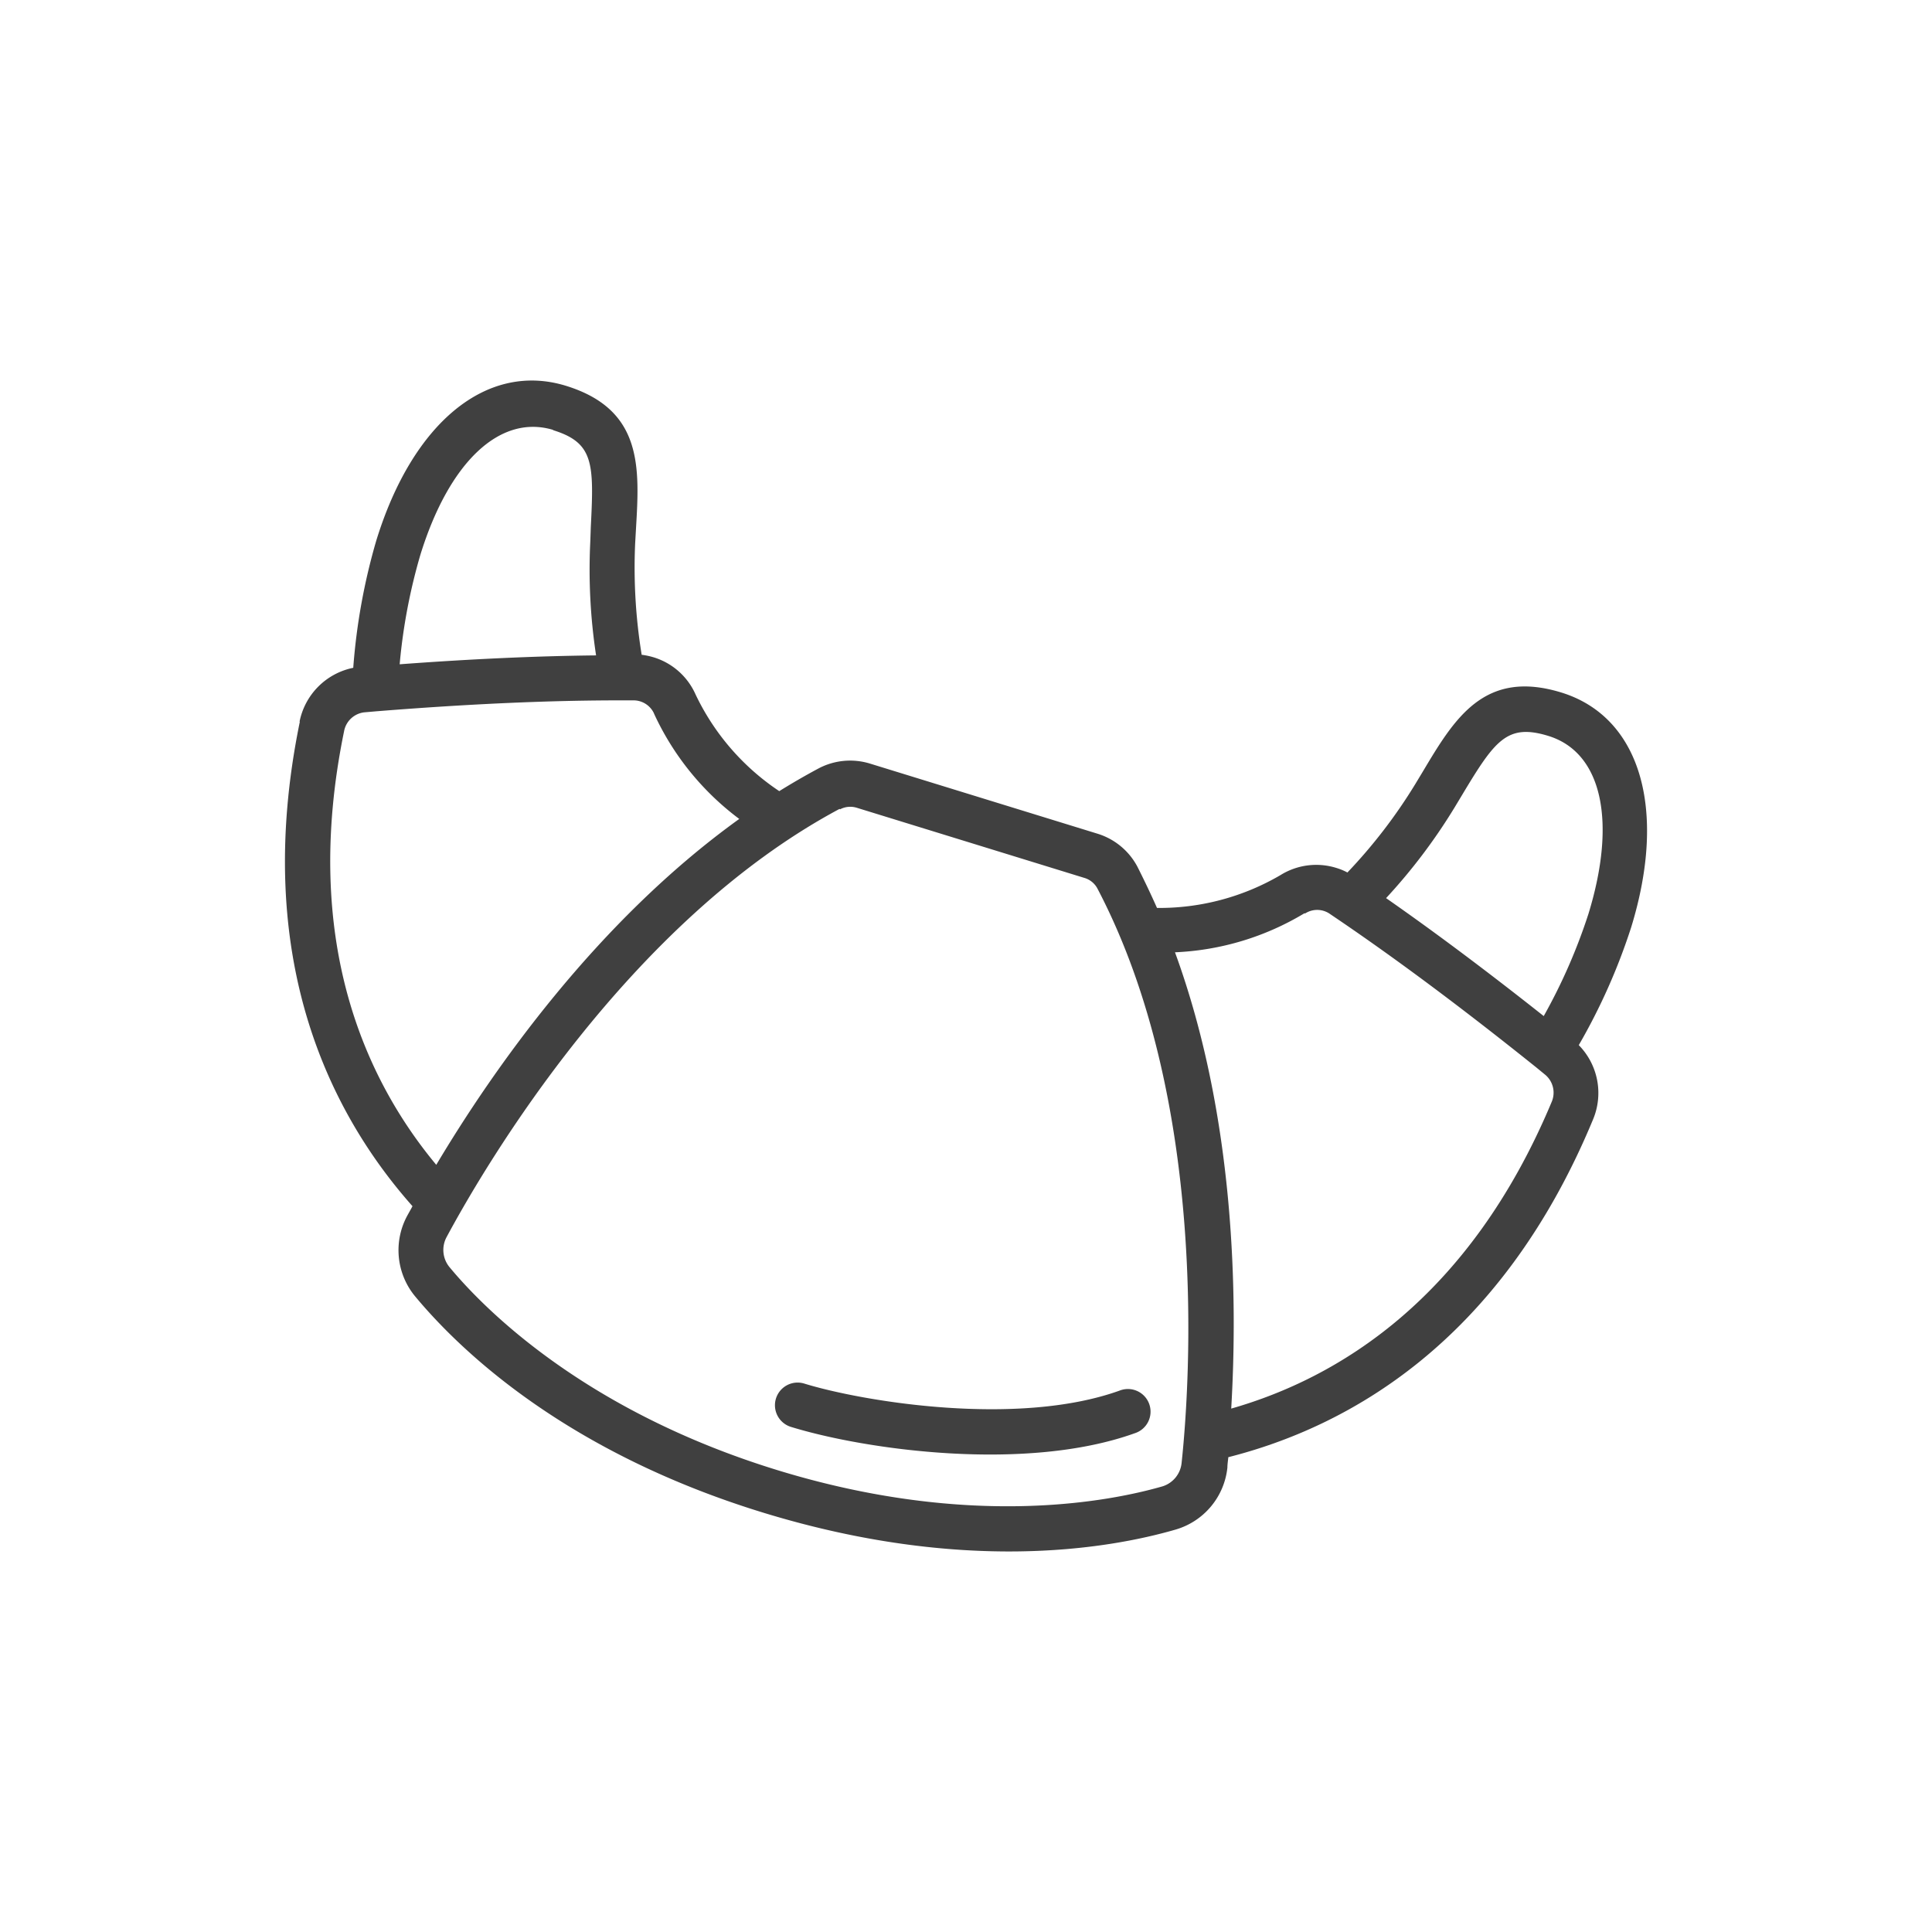 <?xml version="1.0" encoding="UTF-8" standalone="no"?>
<svg
   xmlns:dc="http://purl.org/dc/elements/1.1/"
   xmlns:cc="http://creativecommons.org/ns#"
   xmlns:rdf="http://www.w3.org/1999/02/22-rdf-syntax-ns#"
   xmlns:svg="http://www.w3.org/2000/svg"
   xmlns="http://www.w3.org/2000/svg"
   xmlns:sodipodi="http://sodipodi.sourceforge.net/DTD/sodipodi-0.dtd"
   xmlns:inkscape="http://www.inkscape.org/namespaces/inkscape"
   viewBox="0 0 186.89 186.89"
   version="1.1"
   id="svg23"
   sodipodi:docname="IconCroasant.svg"
   width="186.89"
   height="186.89"
   inkscape:version="0.92.4 (5da689c313, 2019-01-14)">
  <sodipodi:namedview
     pagecolor="#ffffff"
     bordercolor="#666666"
     borderopacity="1"
     objecttolerance="10"
     gridtolerance="10"
     guidetolerance="10"
     inkscape:pageopacity="0"
     inkscape:pageshadow="2"
     inkscape:window-width="1920"
     inkscape:window-height="1017"
     id="namedview25"
     showgrid="false"
     inkscape:zoom="0.30125246"
     inkscape:cx="632.35999"
     inkscape:cy="93.445"
     inkscape:window-x="-8"
     inkscape:window-y="-8"
     inkscape:window-maximized="1"
     inkscape:current-layer="svg23" />
  <defs
     id="defs4">
    <style
       id="style2">.cls-1,.cls-2,.cls-3,.cls-4{fill:none;stroke:#fff;stroke-miterlimit:10;stroke-width:3px;}.cls-2{stroke-dasharray:7.92 7.92;}.cls-3{stroke-dasharray:7.92 7.92 7.92 7.92;}.cls-4{stroke-dasharray:8 8 8 8;}.cls-5{fill:#fff;}</style>
  </defs>
  <title
     id="title6">IconCroasant</title>
  <g
     id="g846"
     style="fill:#404040;fill-opacity:1"
     transform="translate(-552.899,-1.711)">
    <path
       class="cls-5"
       d="m 581.9,71.54 c -4.72,23 3.05,38 10.9,46.85 -0.16,0.31 -0.35,0.63 -0.5,0.91 a 7,7 0 0 0 0.72,7.77 c 4.42,5.33 14.69,15.16 33.82,21 19.13,5.84 33.14,3.53 39.79,1.6 a 7,7 0 0 0 5,-6 c 0,-0.32 0.06,-0.69 0.09,-1 C 683.15,139.77 698,131.71 707,110 a 6.61,6.61 0 0 0 -1.38,-7.19 58.7,58.7 0 0 0 5.07,-11.4 c 3.52,-11.45 0.87,-20.36 -6.76,-22.71 -7.46,-2.29 -10.34,2.53 -13.39,7.64 l -0.73,1.21 a 50.55,50.55 0 0 1 -6.57,8.56 5.87,5.87 0 0 0 -1.07,-0.44 6.54,6.54 0 0 0 -5.4,0.69 23.21,23.21 0 0 1 -11.95,3.18 c -0.59,-1.33 -1.22,-2.65 -1.9,-4 a 6.54,6.54 0 0 0 -3.85,-3.18 l -22,-6.78 a 6.54,6.54 0 0 0 -5,0.47 c -1.29,0.69 -2.55,1.42 -3.79,2.19 a 23.21,23.21 0 0 1 -8.1,-9.36 6.51,6.51 0 0 0 -4.07,-3.59 7.21,7.21 0 0 0 -1.14,-0.24 52.49,52.49 0 0 1 -0.63,-10.77 l 0.08,-1.42 c 0.35,-5.92 0.68,-11.53 -6.78,-13.83 -7.63,-2.34 -14.83,3.53 -18.35,15 a 59.63,59.63 0 0 0 -2.22,12.28 6.64,6.64 0 0 0 -5.19,5.19 z m 111.7,8.29 0.74,-1.23 c 3.18,-5.3 4.36,-6.92 8.34,-5.7 5.16,1.59 6.65,8.19 3.87,17.23 a 54.5,54.5 0 0 1 -4.32,9.87 c -5.52,-4.37 -10.56,-8.14 -15.25,-11.41 a 54.89,54.89 0 0 0 6.62,-8.76 z m -14.46,10.25 a 2.15,2.15 0 0 1 2.35,0 l 0.9,0.61 c 5.79,3.94 12.05,8.61 19.11,14.27 l 0.89,0.73 a 2.26,2.26 0 0 1 0.61,2.61 c -8,19.12 -20.72,26.73 -31,29.67 0.63,-10.7 0.41,-28.15 -5.44,-44.14 a 26.42,26.42 0 0 0 12.53,-3.78 z M 634.16,80 a 2.12,2.12 0 0 1 1.62,-0.15 l 22,6.78 a 2.1,2.1 0 0 1 1.26,1 c 10.77,20.5 9,47.74 8.16,55.6 a 2.65,2.65 0 0 1 -1.84,2.26 c -5,1.44 -18.56,4.18 -37.27,-1.57 -18.71,-5.75 -28.42,-15.66 -31.73,-19.66 a 2.62,2.62 0 0 1 -0.25,-2.9 c 3.76,-7 17.58,-30.49 38,-41.4 z m -18,-9.27 a 26.54,26.54 0 0 0 8.25,10.2 c -13.82,9.94 -23.82,24.25 -29.31,33.46 -6.81,-8.19 -13.08,-21.65 -8.92,-41.93 a 2.25,2.25 0 0 1 1.94,-1.84 l 1.15,-0.1 c 9,-0.72 16.84,-1.07 23.9,-1.06 h 1 a 2.18,2.18 0 0 1 2,1.28 z m -9.8,-27.42 c 4,1.22 4,3.23 3.69,9.39 L 610,54.11 a 55.19,55.19 0 0 0 0.56,11 c -5.75,0.06 -12,0.34 -19,0.86 a 55,55 0 0 1 2,-10.58 c 2.78,-9 7.72,-13.67 12.89,-12.08 z m 0,0"
       id="path18"
       inkscape:connector-curvature="0"
       style="fill:#404040;fill-opacity:1" />
    <path
       class="cls-5"
       d="m 629.41,139.74 c 7.29,2.24 22.76,4.39 33.27,0.61 a 2.19,2.19 0 1 0 -1.48,-4.12 c -9.86,3.54 -24.81,1.07 -30.5,-0.68 a 2.192,2.192 0 0 0 -1.29,4.19 z m 0,0"
       id="path20"
       inkscape:connector-curvature="0"
       style="fill:#404040;fill-opacity:1" />
  </g>
</svg>
